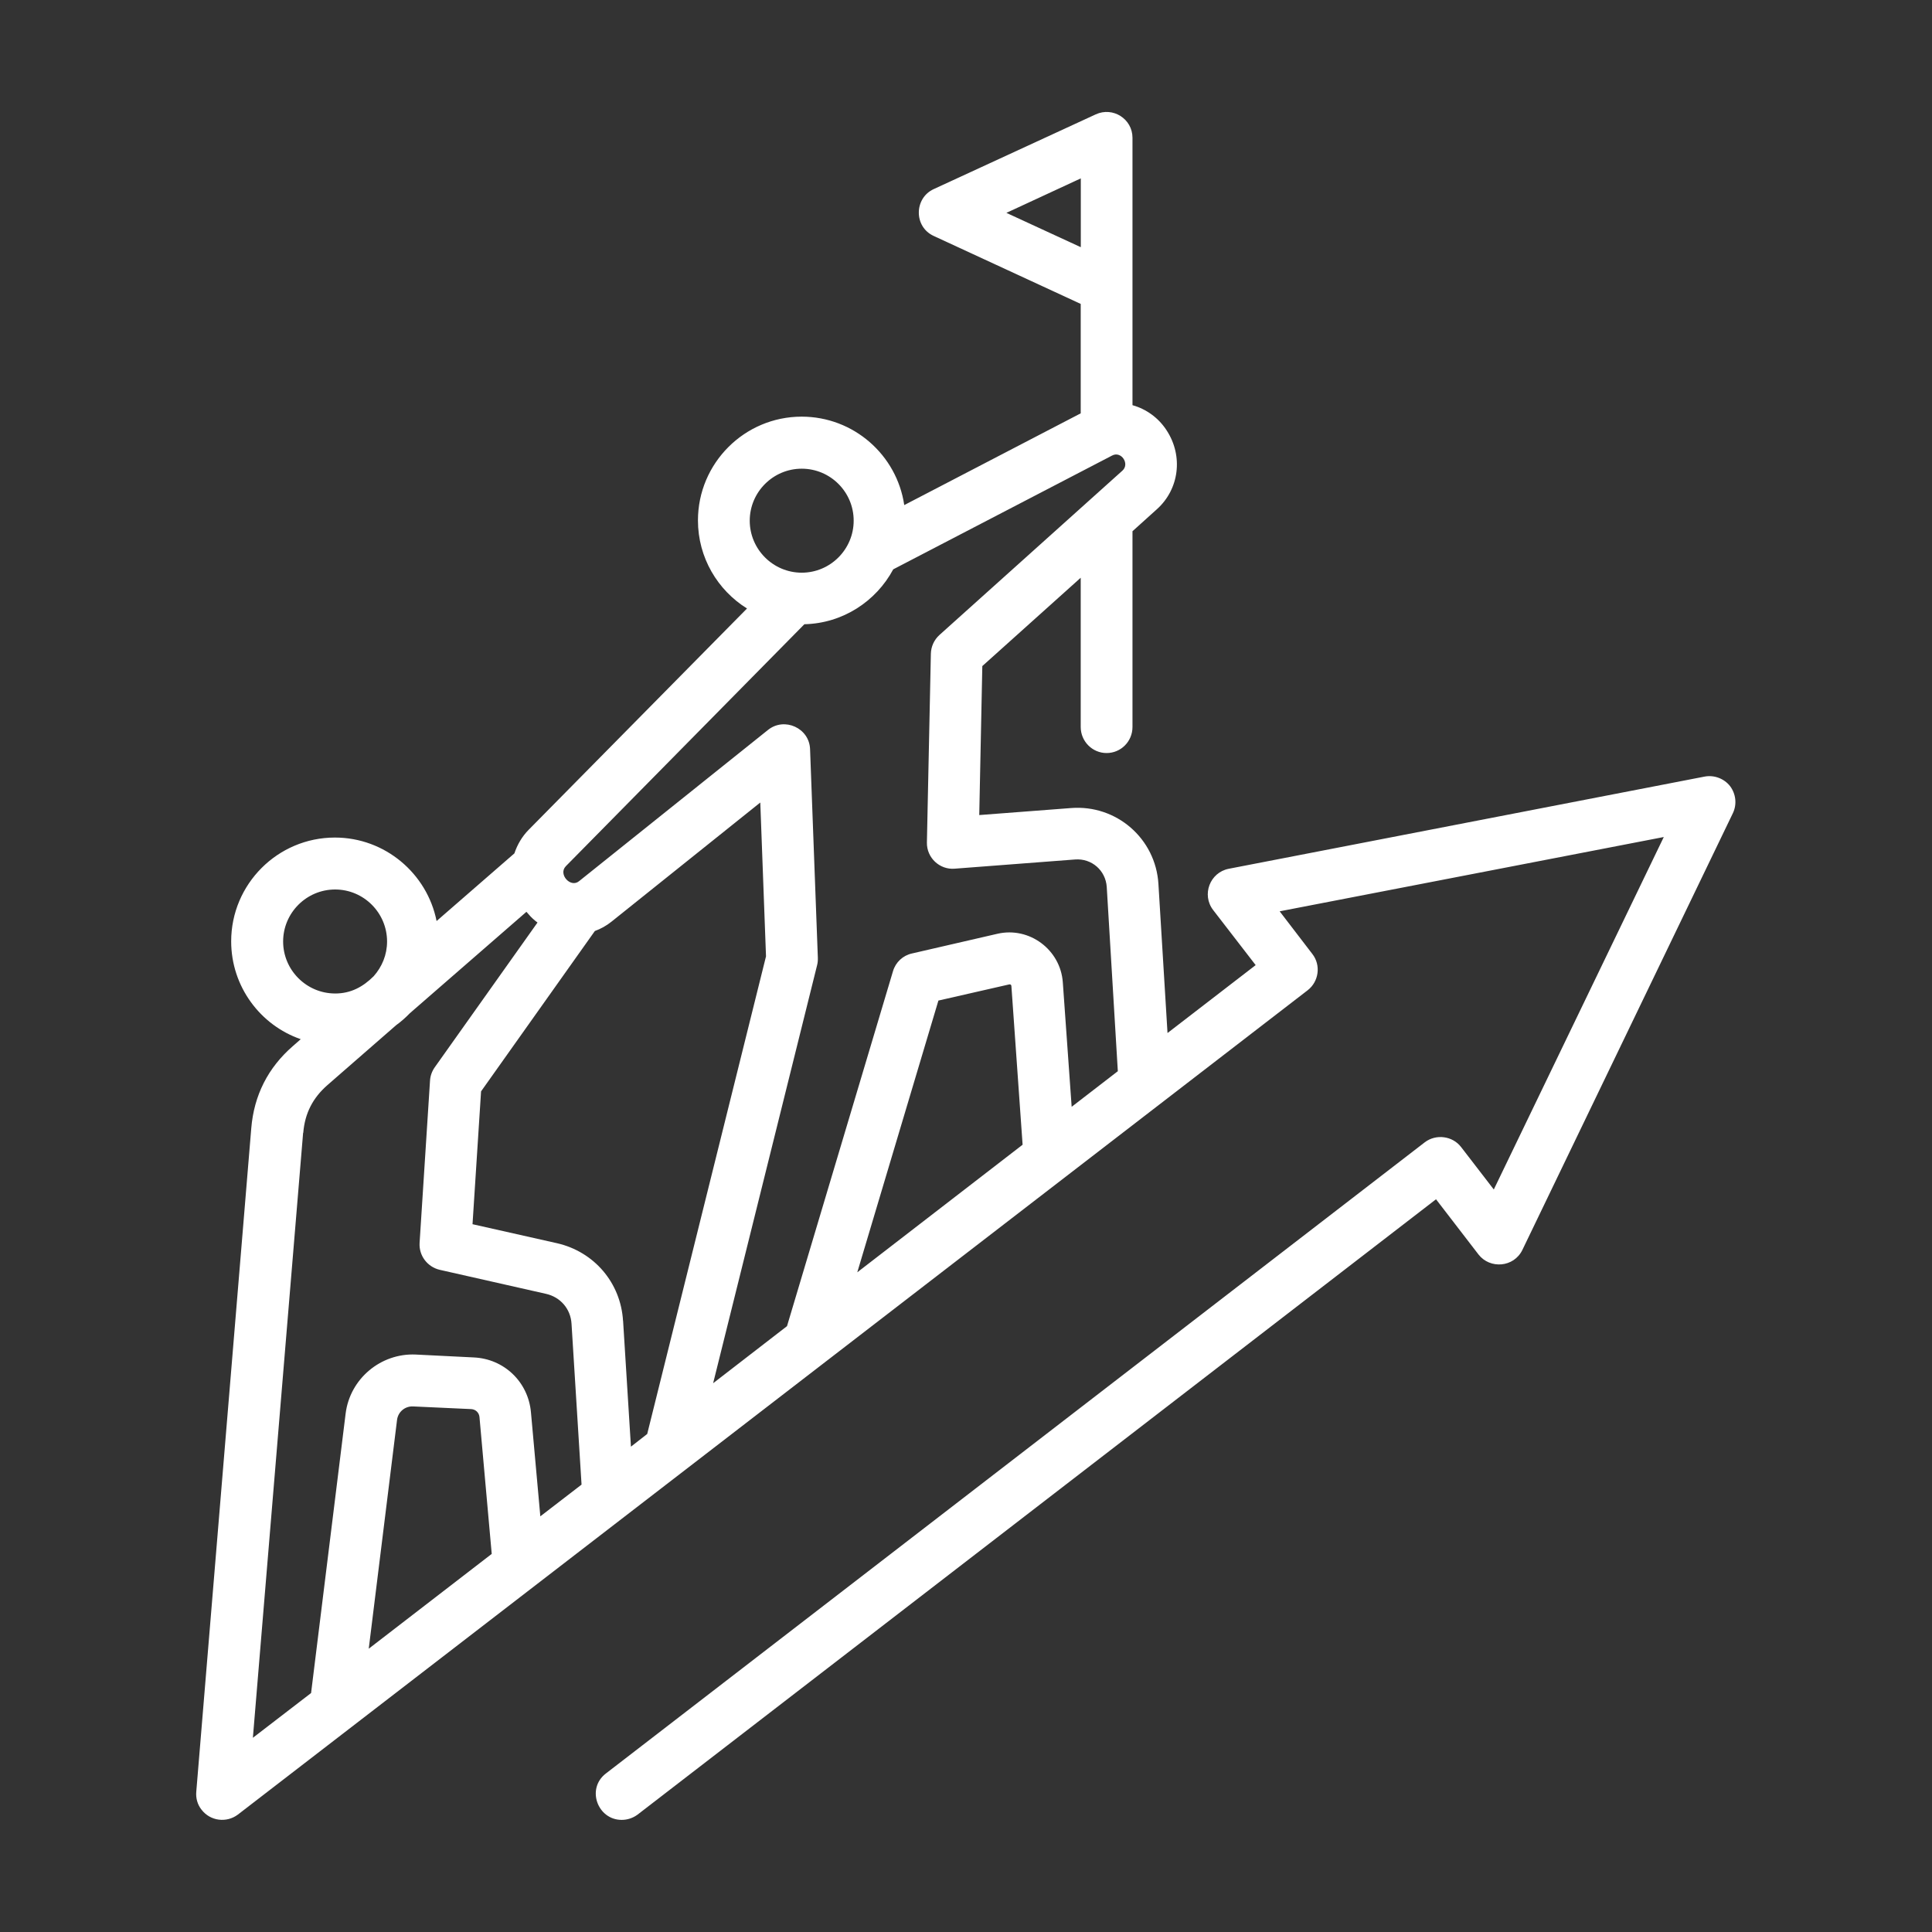 <?xml version="1.0" encoding="UTF-8"?>
<svg width="128pt" height="128pt" version="1.1" viewBox="0 0 128 128" xmlns="http://www.w3.org/2000/svg">
 <rect x="0" y="0" width="128" height="128" fill="#333333" stroke="none"/>
 <path d="m32.578 102.95-8.148 6.281 1.875-15.156c0.066-0.535 0.531-0.926 1.074-0.895l3.836 0.176c0.297 0.016 0.52 0.23 0.551 0.52zm-12.496-27.895-3.328 40.078 3.856-2.965 2.289-18.516c0.285-2.301 2.324-4.012 4.641-3.91l3.836 0.191c2.019 0.086 3.621 1.621 3.801 3.637l0.621 6.891 2.731-2.102-0.664-10.656c-0.059-0.984-0.73-1.766-1.695-1.984l-7.035-1.59c-0.82-0.191-1.387-0.941-1.336-1.781l0.691-10.754c0.02-0.32 0.129-0.621 0.316-0.887l6.805-9.586c-0.215-0.16-0.422-0.344-0.605-0.566l-0.129-0.145-7.719 6.715c-0.281 0.289-0.59 0.566-0.914 0.797l-4.547 3.965c-0.977 0.852-1.5 1.879-1.605 3.164zm2.121-9.234c-1.898 0-3.445-1.551-3.445-3.445 0-1.895 1.547-3.445 3.445-3.445s3.441 1.551 3.441 3.445c0 0.887-0.336 1.68-0.887 2.301-0.703 0.699-1.504 1.145-2.555 1.145zm19.078 21.684 0.52 8.34 1.078-0.84 7.871-31.645-0.379-10.191-9.855 7.891c-0.34 0.273-0.715 0.48-1.105 0.621l-7.539 10.625-0.566 8.801 5.609 1.262c2.453 0.566 4.211 2.621 4.363 5.141zm26.469-11.664-10.953 8.453 5.375-18.004 4.691-1.07c0.09-0.012 0.141 0.023 0.145 0.113zm-30.27-18.445 15.812-16.039c2.547-0.059 4.754-1.52 5.887-3.637l14.5-7.539c0.609-0.324 1.184 0.555 0.684 1l-12.121 10.887c-0.352 0.32-0.559 0.766-0.57 1.246l-0.262 12.504c-0.02 1.016 0.852 1.82 1.844 1.734l7.969-0.609c1.105-0.086 2.031 0.727 2.102 1.824l0.734 12.203-3.059 2.359-0.586-8.25c-0.156-2.16-2.215-3.699-4.328-3.215l-5.66 1.305c-0.602 0.129-1.086 0.578-1.262 1.172l-7.023 23.52-4.894 3.781 6.887-27.691c0.039-0.145 0.055-0.305 0.051-0.48l-0.516-13.84c-0.051-1.398-1.699-2.141-2.785-1.273l-12.512 10.016c-0.57 0.48-1.398-0.453-0.891-0.977zm15.637-26.344c-1.898 0-3.445 1.551-3.445 3.445 0 1.895 1.547 3.445 3.445 3.445 1.898 0 3.441-1.551 3.441-3.445 0.004-1.895-1.539-3.445-3.441-3.445zm13.559-16.949 4.93-2.285v4.559zm47.949 37.984c-0.395-0.504-1.051-0.754-1.684-0.637l-31.535 6.109c-1.246 0.246-1.809 1.719-1.031 2.734l2.816 3.648-5.84 4.5-0.602-9.871c-0.18-3.012-2.781-5.269-5.785-5.035l-6.086 0.465 0.203-9.871 6.519-5.852v9.887c0 0.953 0.77 1.727 1.715 1.727 0.945 0 1.715-0.766 1.715-1.727v-12.969l1.621-1.461c1.477-1.328 1.75-3.516 0.648-5.211-0.551-0.855-1.363-1.422-2.269-1.68v-17.715c0-1.25-1.297-2.074-2.434-1.551l-10.73 4.949c-1.305 0.594-1.34 2.5 0 3.109l9.734 4.5v7.25l-11.691 6.078c-0.488-3.316-3.352-5.859-6.797-5.859-3.789 0-6.871 3.086-6.871 6.875 0 2.461 1.301 4.621 3.25 5.836l-14.461 14.656c-0.445 0.449-0.762 1-0.949 1.566l-5.156 4.484c-0.625-3.141-3.41-5.531-6.738-5.531-3.789 0-6.871 3.086-6.871 6.875 0 2.996 1.93 5.559 4.609 6.484l-0.512 0.449c-1.656 1.434-2.586 3.269-2.766 5.453l-3.644 43.965c-0.035 0.406 0.074 0.84 0.352 1.184 0.578 0.754 1.656 0.887 2.406 0.32l70.875-54.613c0.738-0.57 0.895-1.656 0.309-2.406l-2.164-2.824 25.449-4.922-11.262 23.352-2.164-2.809c-0.574-0.75-1.672-0.879-2.406-0.32l-54.262 41.824c-1.309 1.012-0.539 3.07 1.051 3.07 0.363 0 0.734-0.113 1.047-0.344l52.906-40.773 2.816 3.66c0.762 0.977 2.34 0.859 2.906-0.305l13.945-28.934c0.281-0.586 0.203-1.281-0.191-1.801z" fill="#fff" fill-rule="evenodd"/>
</svg>
